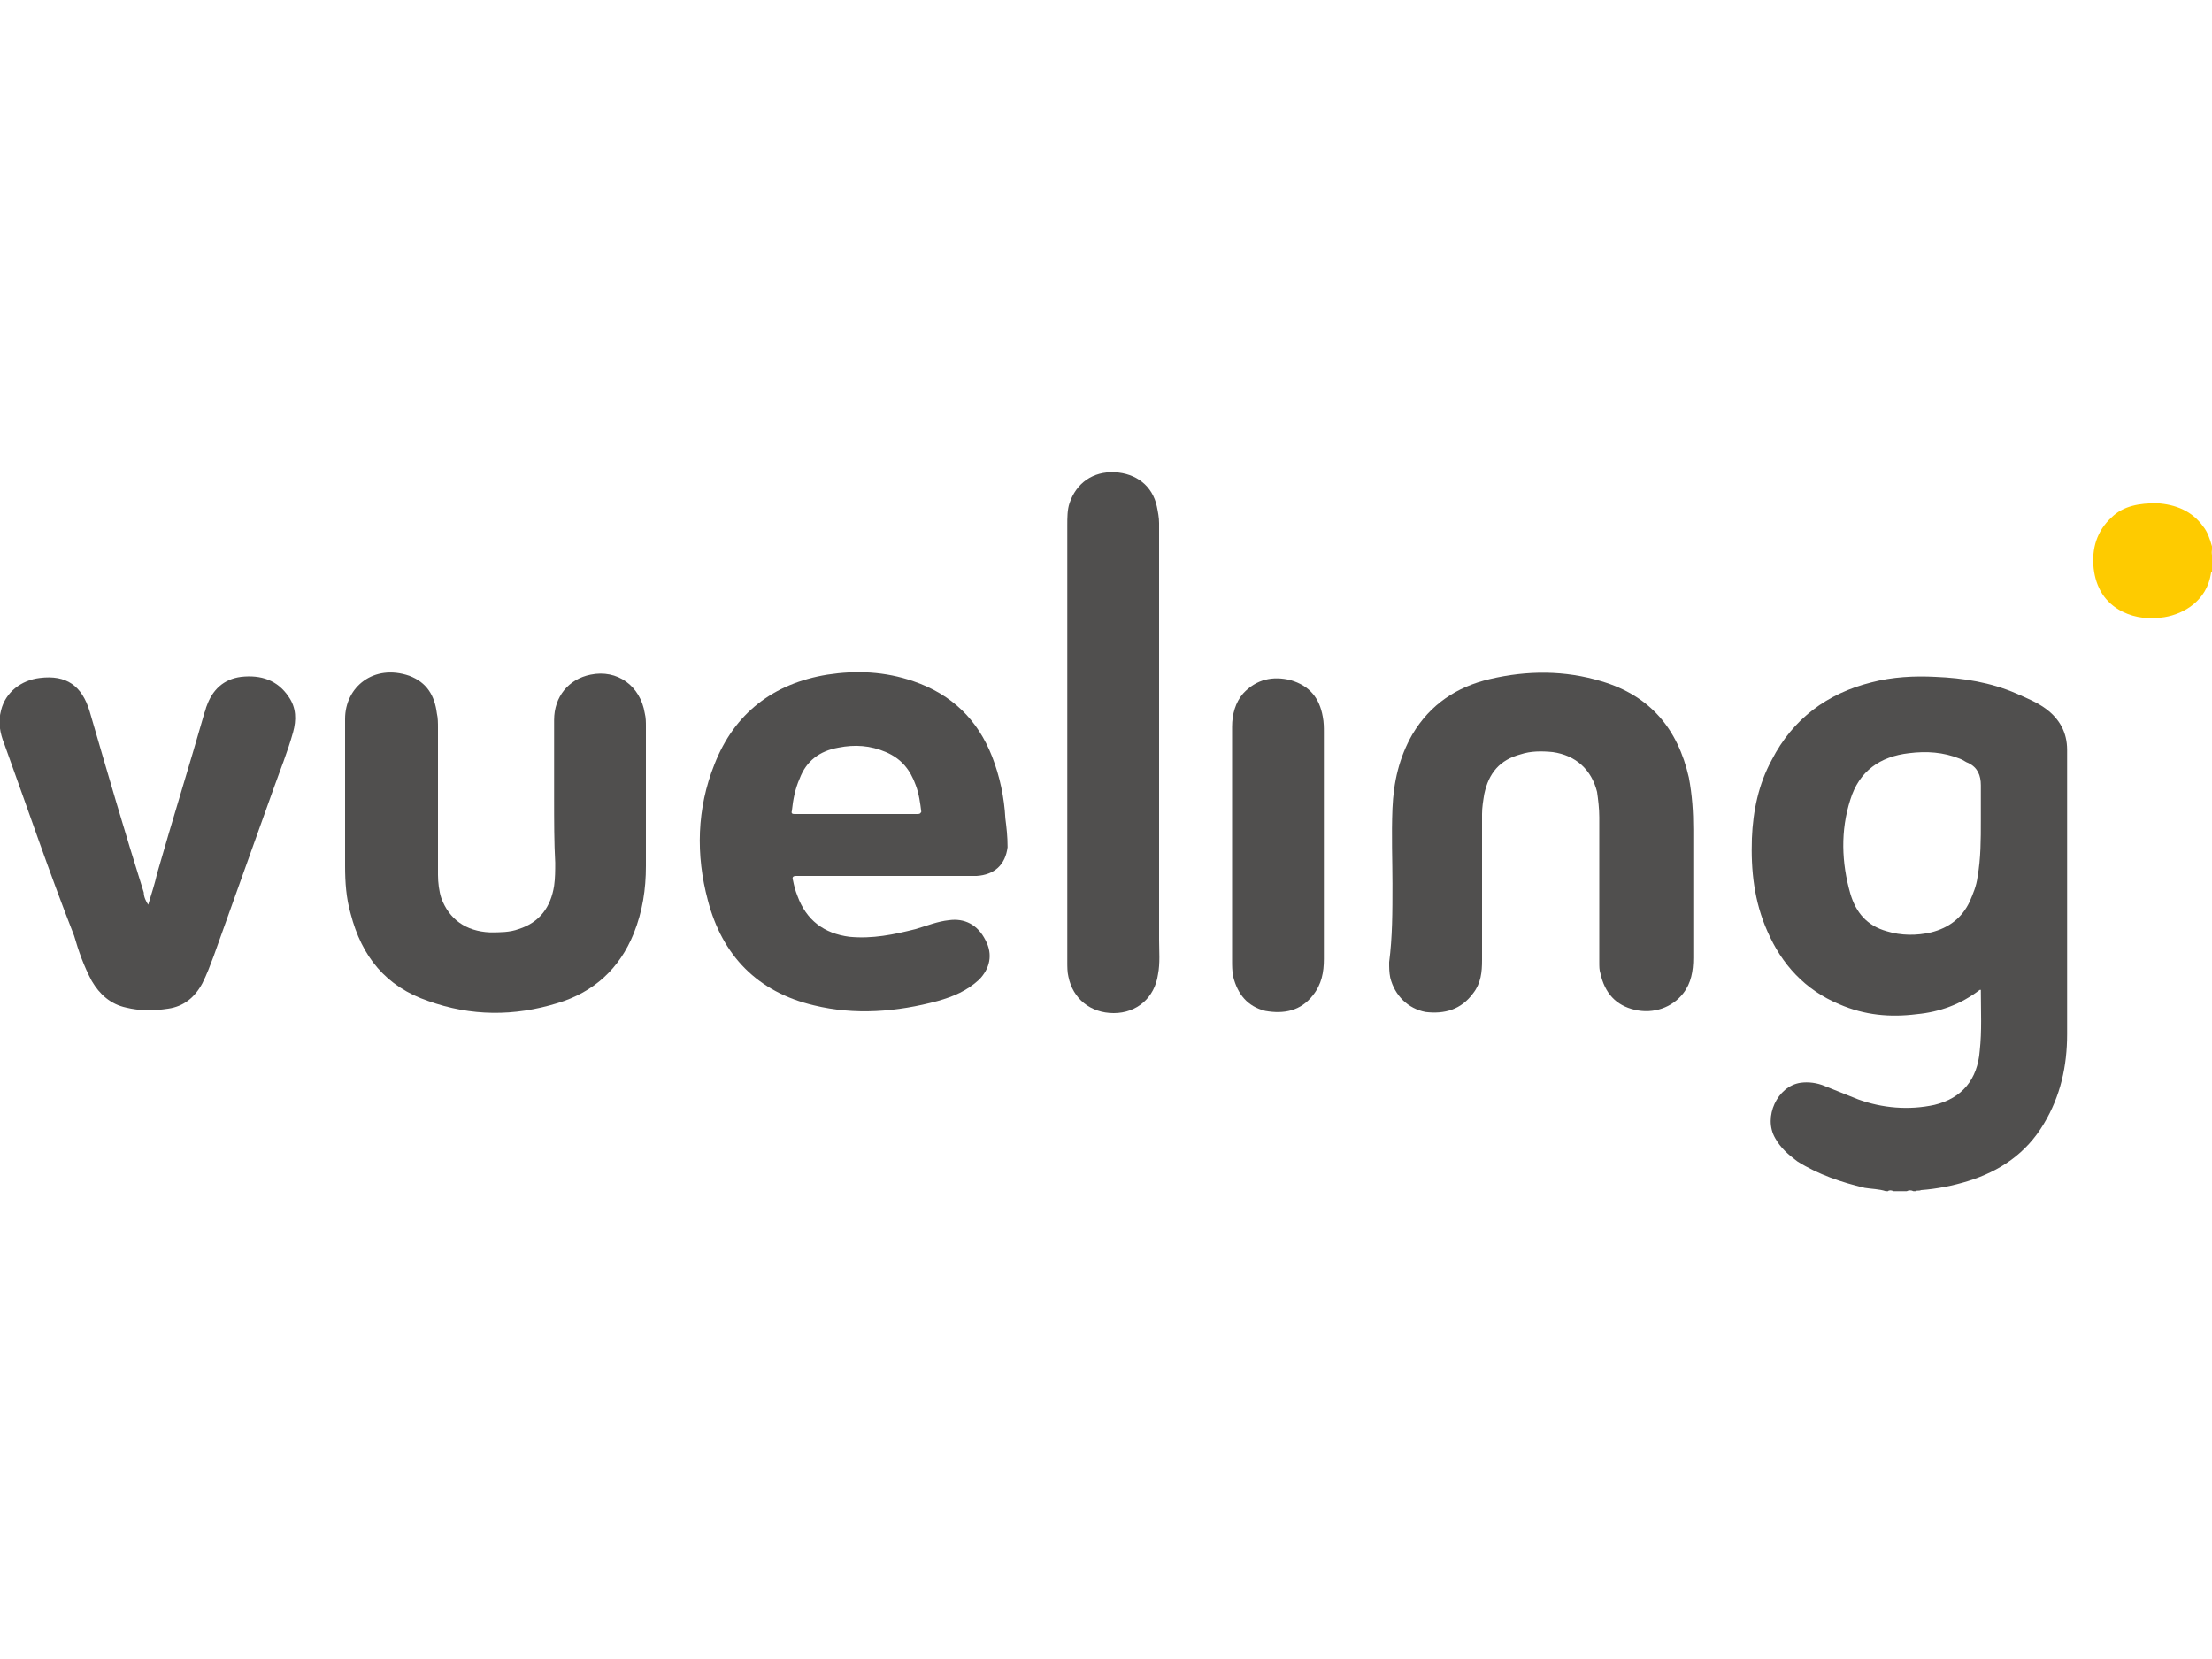 <?xml version="1.0" encoding="utf-8"?>
<!-- Generator: Adobe Illustrator 25.4.1, SVG Export Plug-In . SVG Version: 6.00 Build 0)  -->
<svg version="1.1" id="Layer_1" xmlns="http://www.w3.org/2000/svg" xmlns:xlink="http://www.w3.org/1999/xlink" x="0px" y="0px"
	 viewBox="0 0 200 150" style="enable-background:new 0 0 200 150;" xml:space="preserve">
<style type="text/css">
	.st0{fill:#FECB00;}
	.st1{fill:#747372;}
	.st2{fill:#FED944;}
	.st3{fill:#8D8C8B;}
	.st4{fill:#CFCFCF;}
	.st5{fill:#504F4E;}
</style>
<g id="Layer_2_00000073703942091761365480000017547204893237081786_">
	<g id="layer">
		<path class="st0" d="M200,51.7c-0.1,0-0.1,0.2-0.1,0.2c-0.4,2.4-2.4,3.6-4.2,3.9c-1.3,0.2-2.6,0.1-3.8-0.5
			c-1.6-0.8-2.4-2.2-2.6-3.9c-0.2-1.8,0.3-3.4,1.6-4.6c1.1-1.1,2.6-1.3,4.1-1.3c1.7,0.1,3.2,0.7,4.2,2.1c0.4,0.5,0.6,1.1,0.8,1.8
			c0,0.1,0,0.2,0.1,0.2v0.2c-0.1,0.1-0.1,0.3,0,0.5L200,51.7z"/>
		<path class="st1" d="M172.4,107.4c0.2-0.1,0.4-0.1,0.6,0H172.4z"/>
		<path class="st2" d="M200,50.2c-0.1-0.2-0.1-0.3,0-0.5V50.2z"/>
		<path class="st3" d="M170.7,107.4c0.2-0.1,0.3-0.1,0.5,0H170.7z"/>
		<path class="st4" d="M173.2,107.4c0.1-0.1,0.3-0.1,0.5-0.1c0,0,0,0,0,0.1H173.2z"/>
		<path class="st5" d="M125.9,79.9c0-2-0.1-4.4,0-6.8c0.1-2.4,0.6-4.6,1.8-6.7c1.6-2.7,4-4.3,7-5c3.4-0.8,6.8-0.8,10.1,0.2
			c4.4,1.3,6.9,4.3,7.9,8.7c0.3,1.6,0.4,3.1,0.4,4.7c0,3.9,0,7.7,0,11.6c0,1.2-0.2,2.3-0.9,3.2c-1,1.3-2.7,1.9-4.4,1.5
			c-1.7-0.4-2.7-1.5-3.1-3.3c-0.1-0.3-0.1-0.6-0.1-1c0-4.4,0-8.7,0-13.1c0-0.8-0.1-1.6-0.2-2.3c-0.5-2-1.9-3.3-4-3.6
			c-1-0.1-2-0.1-2.9,0.2c-1.9,0.5-2.9,1.7-3.3,3.6c-0.1,0.6-0.2,1.2-0.2,1.8c0,4.4,0,8.8,0,13.2c0,1.1-0.1,2.1-0.8,3
			c-1.1,1.5-2.6,1.9-4.3,1.7c-1.6-0.3-2.8-1.5-3.2-3.1c-0.1-0.5-0.1-0.9-0.1-1.4C125.9,84.7,125.9,82.5,125.9,79.9z"/>
		<path class="st5" d="M50.1,72.1c0-2.3,0-4.7,0-7c0-2.1,1.3-3.7,3.3-4.1c2.4-0.5,4.5,1,4.9,3.5c0.1,0.4,0.1,0.8,0.1,1.2
			c0,4.2,0,8.4,0,12.6c0,2.1-0.3,4.1-1.1,6.1c-1.3,3.2-3.6,5.3-6.9,6.3c-3.9,1.2-7.8,1.2-11.7-0.2c-3.8-1.3-6-4-7-7.9
			c-0.4-1.4-0.5-2.8-0.5-4.3c0-4.4,0-8.8,0-13.3c0-2.9,2.6-5,5.8-3.9c1.6,0.6,2.3,1.8,2.5,3.4c0.1,0.4,0.1,0.9,0.1,1.3
			c0,4.4,0,8.8,0,13.3c0,0.7,0.1,1.5,0.3,2.1c0.7,1.9,2.2,3,4.4,3.1c0.9,0,1.8,0,2.6-0.3c1.9-0.6,2.9-2,3.2-3.9
			c0.1-0.7,0.1-1.4,0.1-2.1C50.1,76.2,50.1,74.2,50.1,72.1z"/>
		<path class="st5" d="M13.4,81.8c0.3-1,0.6-1.9,0.8-2.8c1.4-4.9,2.9-9.7,4.3-14.6c0.1-0.2,0.1-0.4,0.2-0.6c0.5-1.4,1.5-2.4,3.1-2.6
			c1.8-0.2,3.3,0.3,4.3,1.8c0.7,1,0.7,2.1,0.4,3.2c-0.5,1.8-1.2,3.5-1.8,5.2c-1.8,5-3.6,10.1-5.4,15.1c-0.3,0.8-0.6,1.6-1,2.4
			c-0.7,1.3-1.7,2.1-3.1,2.3c-1.3,0.2-2.6,0.2-3.8-0.1c-1.4-0.3-2.4-1.2-3.1-2.4c-0.7-1.3-1.2-2.7-1.6-4.1C4.5,79,2.5,73.1,0.4,67.3
			c-0.4-1-0.6-2-0.3-3.1c0.4-1.6,1.8-2.7,3.5-2.9c2.4-0.3,3.8,0.7,4.5,3c1.6,5.5,3.2,11,4.9,16.4C13,81.1,13.2,81.5,13.4,81.8z"/>
		<path class="st5" d="M96.5,67.1c0-6.5,0-13.1,0-19.6c0-0.7,0-1.4,0.2-2c0.6-1.8,2.1-2.9,4.1-2.8c1.9,0.1,3.4,1.2,3.8,3.1
			c0.1,0.5,0.2,1,0.2,1.5c0,12.6,0,25.1,0,37.7c0,1,0.1,2.1-0.1,3.1c-0.3,2.1-1.9,3.5-4,3.5c-2.1,0-3.7-1.3-4.1-3.3
			c-0.1-0.4-0.1-0.9-0.1-1.3C96.5,80.3,96.5,73.7,96.5,67.1L96.5,67.1z"/>
		<path class="st5" d="M111.4,76.4c0-3.6,0-7.1,0-10.7c0-1.1,0.3-2.2,1-3c1.2-1.3,2.7-1.6,4.3-1.2c1.7,0.5,2.6,1.6,2.9,3.3
			c0.1,0.5,0.1,1,0.1,1.4c0,6.8,0,13.7,0,20.5c0,1.2-0.2,2.3-1,3.3c-1.1,1.4-2.6,1.7-4.3,1.4c-1.6-0.4-2.5-1.5-2.9-3.1
			c-0.1-0.5-0.1-1-0.1-1.4C111.4,83.4,111.4,79.9,111.4,76.4z"/>
		<path class="st5" d="M186.9,67.8c0-1.6-0.7-2.8-1.9-3.7c-0.8-0.6-1.8-1-2.7-1.4c-2.3-1-4.8-1.4-7.3-1.5c-1.9-0.1-3.9,0-5.8,0.5
			c-4,1-7.1,3.3-9,7c-1.2,2.2-1.7,4.6-1.8,7.1c-0.1,2.9,0.2,5.7,1.4,8.4c1.3,3,3.4,5.3,6.5,6.6c2.3,1,4.6,1.2,7,0.9
			c2.1-0.2,4-0.9,5.7-2.2c0,0,0,0,0.1,0c0,0,0,0,0,0.1c0,1.8,0.1,3.6-0.1,5.4c-0.2,2.6-1.6,4.3-4.1,4.9c-2.3,0.5-4.7,0.3-6.9-0.5
			c-1-0.4-2-0.8-3-1.2c-0.7-0.3-1.5-0.4-2.2-0.3c-2.1,0.3-3.4,3.1-2.3,5c0.5,0.9,1.2,1.5,2,2.1c1.9,1.2,4,1.9,6.1,2.4
			c0.6,0.1,1.3,0.1,1.9,0.3h0.2c0.1-0.1,0.3-0.1,0.5,0h1.2c0.2-0.1,0.4-0.1,0.6,0h0.2c0.1-0.1,0.3,0,0.5-0.1
			c1.4-0.1,2.9-0.4,4.2-0.8c2.9-0.9,5.3-2.5,6.9-5.2c1.5-2.5,2.1-5.2,2.1-8.1C186.9,84.8,186.9,76.3,186.9,67.8z M179.1,71
			c0,1.1,0,2.1,0,3.2c0,1.7,0,3.4-0.3,5.1c-0.1,0.8-0.4,1.5-0.7,2.2c-0.7,1.5-1.9,2.4-3.5,2.8c-1.3,0.3-2.7,0.3-4-0.1
			c-1.8-0.5-2.8-1.7-3.3-3.4c-0.8-2.8-0.9-5.7,0-8.5c0.8-2.6,2.7-3.9,5.3-4.2c1.6-0.2,3.1-0.1,4.6,0.5c0.3,0.1,0.5,0.3,0.8,0.4
			C178.8,69.4,179.1,70.1,179.1,71z"/>
		<path class="st5" d="M90.9,74c-0.1-1.9-0.5-3.8-1.2-5.6c-1.3-3.3-3.6-5.6-7.1-6.8c-2.6-0.9-5.2-1-7.8-0.6
			c-4.9,0.8-8.4,3.5-10.2,8.1c-1.6,4-1.7,8.2-0.6,12.3c1.3,5,4.5,8.3,9.6,9.5c3.7,0.9,7.5,0.6,11.2-0.4c1.4-0.4,2.6-0.9,3.7-1.9
			c1-1,1.3-2.3,0.6-3.6c-0.7-1.4-1.9-2-3.3-1.8c-1,0.1-2,0.5-3,0.8c-2,0.5-3.9,0.9-6,0.7c-2.3-0.3-3.9-1.5-4.7-3.7
			c-0.2-0.5-0.3-0.9-0.4-1.4c-0.1-0.3,0-0.4,0.3-0.4c2.7,0,5.4,0,8.1,0v0c2,0,3.9,0,5.9,0c0.8,0,1.5,0,2.3,0c1.6-0.1,2.6-1,2.8-2.6
			C91.1,75.6,91,74.8,90.9,74z M82.9,73.6c-1.8,0-3.7,0-5.5,0l0,0c-1.8,0-3.7,0-5.5,0c-0.2,0-0.4,0-0.3-0.3c0.1-1,0.3-2,0.7-2.9
			c0.6-1.6,1.8-2.5,3.5-2.8c1.5-0.3,2.9-0.2,4.3,0.4c1.4,0.6,2.2,1.6,2.7,3c0.3,0.8,0.4,1.6,0.5,2.4C83.2,73.6,83.1,73.6,82.9,73.6
			L82.9,73.6z"/>
	</g>
</g>
</svg>
